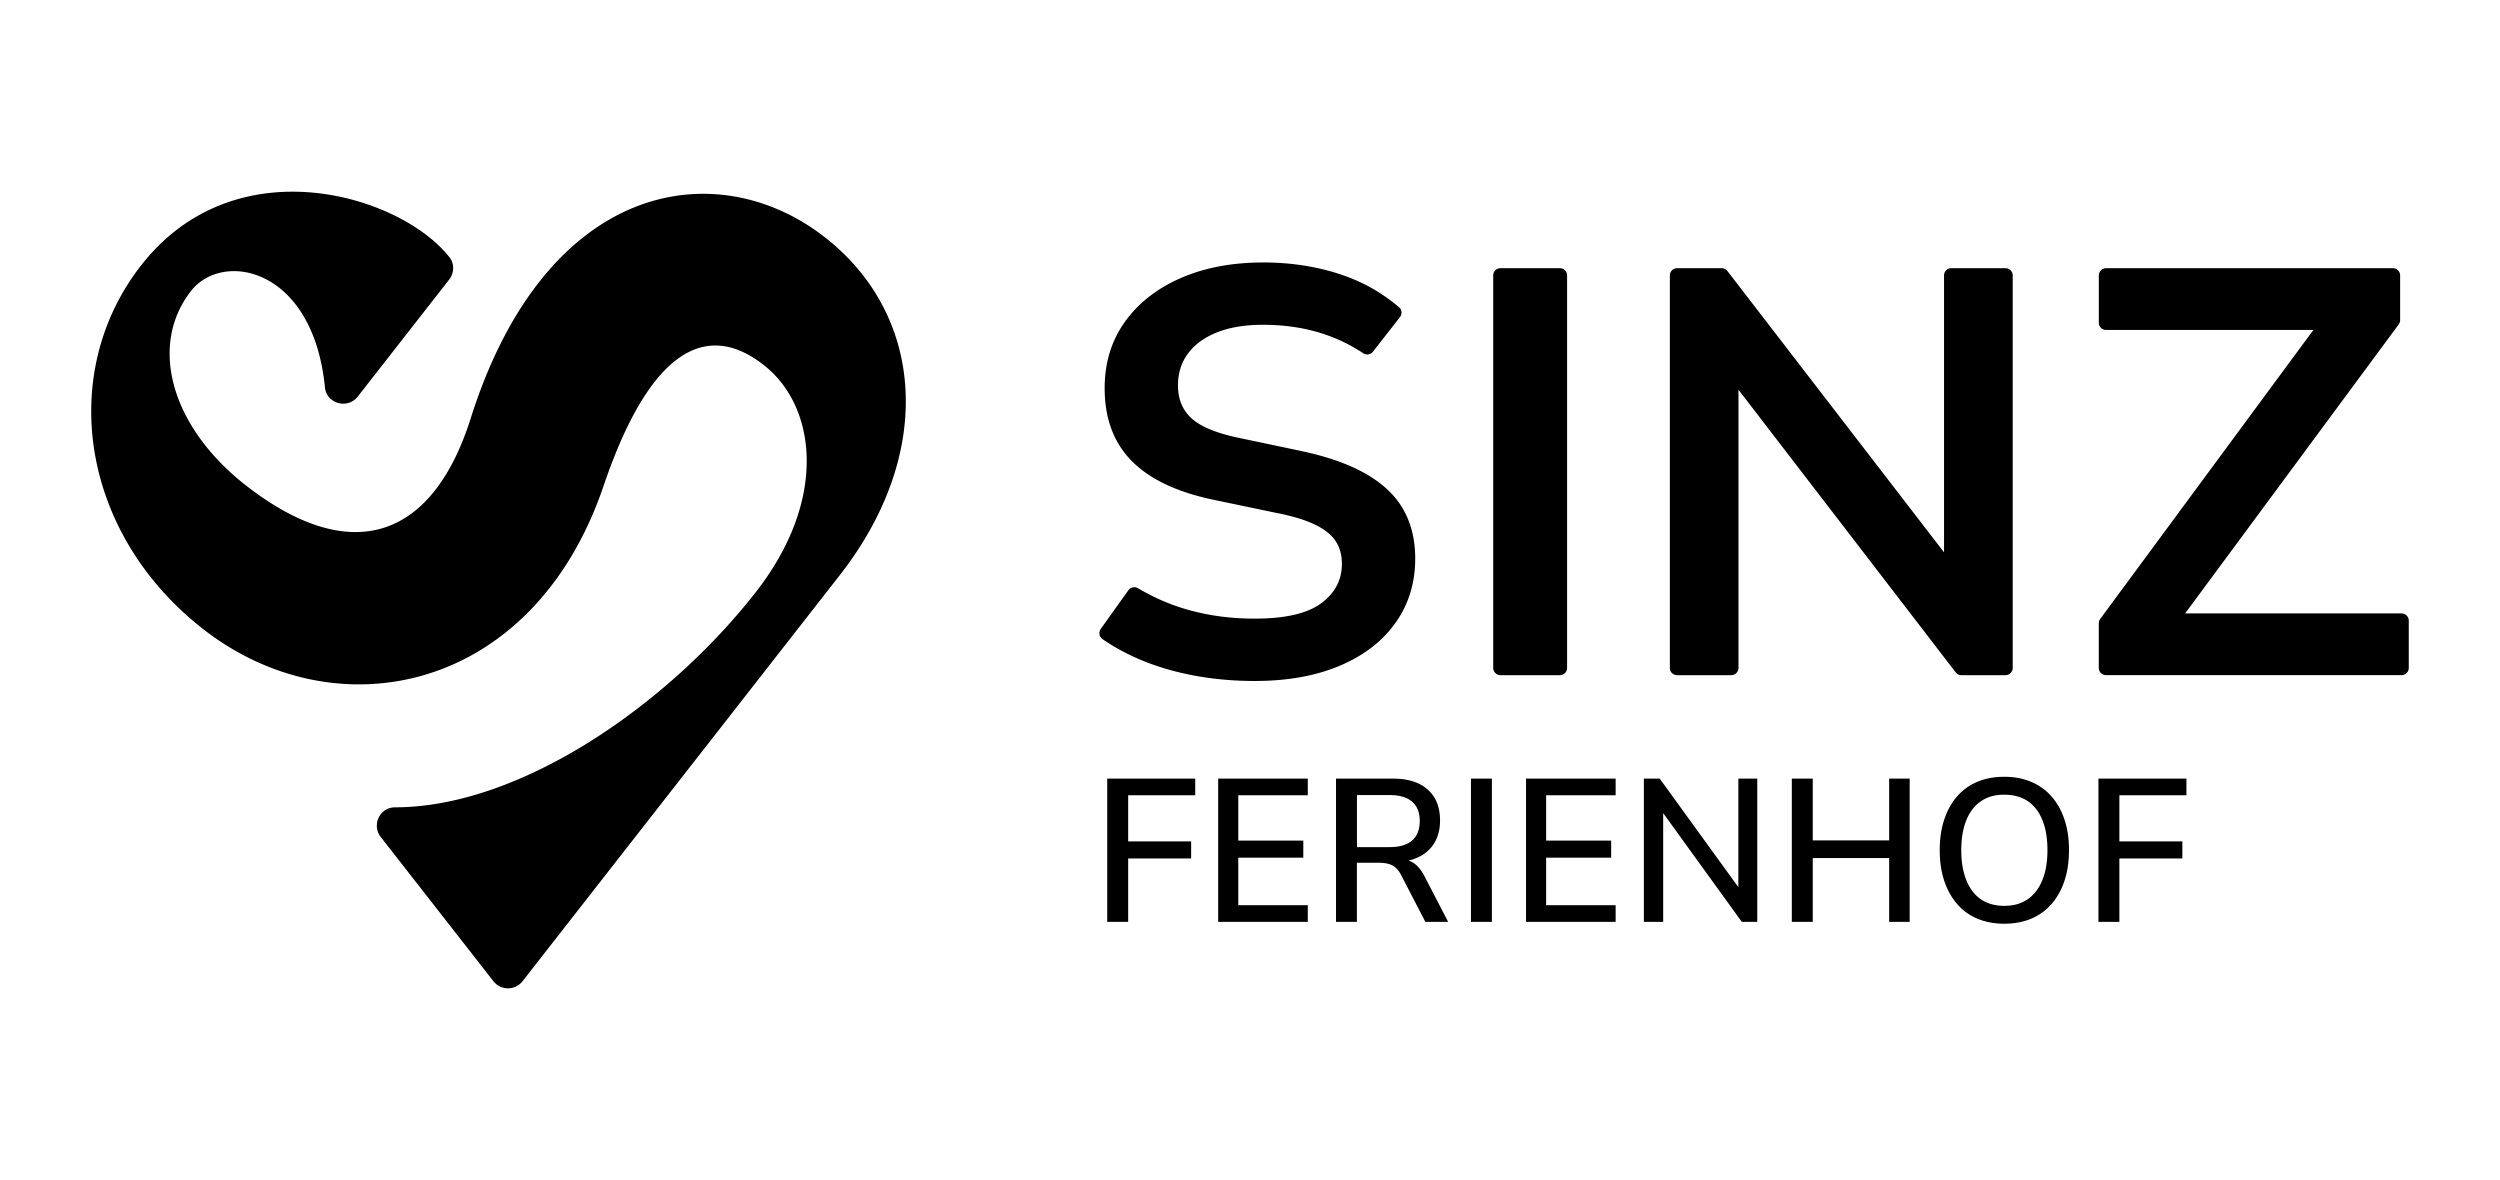 <svg xmlns="http://www.w3.org/2000/svg" data-name="Ebene 4" viewBox="0 0 1080.47 510"><path d="M213.26 424.08c3.19 4.09 9.38 4.09 12.57 0l137.1-175.48c41.97-53.72 36.27-114.04-7.95-147.21-46.35-34.77-119.19-22.93-151.57 79.48-16.18 51.18-50.62 64.4-95.94 29.85-33.66-25.65-43.4-61.32-24.93-84.94 13.81-17.67 52.81-10.1 57.89 41.63.7 7.09 9.81 9.59 14.2 3.98l39.49-50.54c2.2-2.81 2.36-6.81.16-9.62-20.93-26.85-92.19-48.81-133.08 3.2-36.54 46.48-26.66 115.8 26.47 157.35 57.69 45.11 142.79 27.78 173.17-61.73 20.99-61.82 46.27-70.97 69.96-51.7 21.97 17.87 26.95 57.57-3.94 97.29-37.55 48.28-101.51 93.25-156.17 93.28-6.57 0-10.16 7.69-6.11 12.86l48.68 62.31Zm265.27-25.65v-61.92h38.03v7.2h-28.98v19.94h27.22v7.38h-27.22v27.4h-9.05Zm47.95 0v-61.92h38.73v7.2h-30.04v19.58h28.1v7.38h-28.1v20.55h30.04v7.2h-38.73Zm50.93 0v-61.92h24.68c6.44 0 11.43 1.58 14.97 4.74 3.54 3.16 5.31 7.61 5.31 13.35 0 3.75-.81 6.97-2.42 9.66-1.61 2.69-3.92 4.76-6.94 6.19-3.02 1.44-6.63 2.15-10.85 2.15l.79-1.23h2.28c2.28 0 4.26.59 5.93 1.76s3.18 3.05 4.52 5.62l10.19 19.67h-9.84l-10.19-19.67c-.76-1.58-1.61-2.8-2.55-3.64a7.76 7.76 0 0 0-3.25-1.76c-1.23-.32-2.66-.48-4.3-.48h-9.31v25.56h-9.05Zm9.05-32.32h14.14c4.27 0 7.51-.95 9.7-2.85 2.2-1.9 3.29-4.73 3.29-8.48s-1.1-6.4-3.29-8.3c-2.2-1.9-5.43-2.86-9.7-2.86h-14.14v22.48Zm49.27 32.32v-61.92h9.05v61.92h-9.05Zm23.8 0v-61.92h38.73v7.2h-30.04v19.58h28.1v7.38h-28.1v20.55h30.04v7.2h-38.73Zm50.93 0v-61.92h6.85l36.27 50.06h-2.28v-50.06h8.17v61.92h-6.68l-36.18-50.06h2.2v50.06h-8.34Zm63.94 0v-61.92h9.05v26.7h33.02v-26.7h8.87v61.92h-8.87v-27.58h-33.02v27.58h-9.05Zm91.86.79c-4.27 0-8.14-.72-11.59-2.15-3.46-1.43-6.4-3.56-8.83-6.37-2.43-2.81-4.29-6.16-5.58-10.06-1.29-3.89-1.93-8.3-1.93-13.22s.64-9.25 1.93-13.17 3.15-7.27 5.58-10.06c2.43-2.78 5.36-4.89 8.78-6.32 3.42-1.43 7.3-2.15 11.64-2.15s8.14.73 11.59 2.2c3.45 1.46 6.38 3.56 8.78 6.28 2.4 2.72 4.26 6.03 5.58 9.92 1.32 3.89 1.98 8.3 1.98 13.22s-.64 9.34-1.93 13.26-3.16 7.29-5.62 10.1c-2.46 2.81-5.4 4.93-8.83 6.37-3.42 1.43-7.28 2.15-11.55 2.15Zm0-7.72c3.92 0 7.26-.94 10.01-2.81s4.87-4.61 6.37-8.21c1.49-3.6 2.24-7.95 2.24-13.04s-.73-9.44-2.2-13.04c-1.46-3.6-3.57-6.32-6.32-8.17-2.75-1.84-6.15-2.77-10.19-2.77s-7.26.94-10.01 2.81-4.86 4.6-6.32 8.17c-1.46 3.57-2.2 7.9-2.2 13s.73 9.37 2.2 13 3.57 6.38 6.32 8.25c2.75 1.87 6.12 2.81 10.1 2.81Zm40.66 6.93v-61.92h38.03v7.2h-28.98v19.94h27.22v7.38h-27.22v27.4h-9.05ZM645.35 288.67V119.04c0-1.73 1.4-3.13 3.13-3.13h25.67c1.73 0 3.13 1.4 3.13 3.13v169.63c0 1.73-1.4 3.13-3.13 3.13h-25.67c-1.73 0-3.13-1.4-3.13-3.13Zm76.34 0V119.04c0-1.73 1.4-3.13 3.13-3.13h19.27c.97 0 1.89.45 2.48 1.22l100.11 130.01h-6.49v-128.1c0-1.73 1.4-3.13 3.13-3.13h23.42c1.73 0 3.13 1.4 3.13 3.13v169.63c0 1.73-1.4 3.13-3.13 3.13h-19.03c-.97 0-1.89-.45-2.49-1.22L745.11 160.32h6.24v128.35c0 1.73-1.4 3.13-3.13 3.13H724.8c-1.73 0-3.13-1.4-3.13-3.13Zm185.38 0v-19.29c0-.67.21-1.32.61-1.86l99.69-135.15v7.1c0 1.73-1.4 3.13-3.13 3.13h-94.03c-1.73 0-3.13-1.4-3.13-3.13v-20.42c0-1.73 1.4-3.13 3.13-3.13h123.97c1.73 0 3.13 1.4 3.13 3.13v19.28c0 .67-.22 1.32-.61 1.86l-99.69 134.9v-6.85c0-1.73 1.4-3.13 3.13-3.13h97.77c1.73 0 3.13 1.4 3.13 3.13v20.42c0 1.73-1.4 3.13-3.13 3.13H910.2c-1.73 0-3.13-1.4-3.13-3.13ZM562.76 195l-27.2-5.73c-9.65-2-16.47-4.78-20.46-8.36-3.99-3.57-5.99-8.36-5.99-14.34 0-5.32 1.45-9.94 4.37-13.85 2.91-3.91 7.11-6.94 12.6-9.11 5.49-2.16 12.06-3.24 19.71-3.24 9.98 0 19.13 1.46 27.44 4.37 5.62 1.96 10.92 4.62 15.93 7.92 1.37.9 3.18.65 4.19-.64l11.69-14.96c1.02-1.31.88-3.22-.39-4.29-4.69-3.98-10.1-7.54-15.08-9.99-6.24-3.08-13.06-5.4-20.46-6.98s-15.09-2.37-23.08-2.37c-13.47 0-25.37 2.24-35.68 6.73-10.31 4.49-18.38 10.81-24.2 18.96s-8.73 17.71-8.73 28.69c0 12.97 3.87 23.41 11.6 31.31 7.73 7.9 19.5 13.52 35.3 16.84l27.44 5.74c6.82 1.33 12.31 2.99 16.47 4.99 4.16 1.99 7.15 4.37 8.98 7.11s2.74 6.03 2.74 9.86c0 6.98-2.99 12.68-8.98 17.09s-15.55 6.61-28.69 6.61c-7.65 0-14.93-.71-21.83-2.12-6.9-1.41-13.39-3.49-19.46-6.24-3.15-1.42-6.19-3.04-9.17-4.78-1.39-.81-3.17-.46-4.12.84l-11.95 16.72c-1.01 1.41-.72 3.42.71 4.41 4.86 3.38 10.29 6.34 16.3 8.89 7.07 2.99 14.8 5.28 23.2 6.86 8.4 1.58 17.17 2.37 26.32 2.37 14.14 0 26.4-2.2 36.8-6.61 10.39-4.4 18.42-10.6 24.08-18.59 5.65-7.98 8.48-17.21 8.48-27.69 0-12.47-4.04-22.45-12.1-29.94-8.07-7.48-20.33-12.97-36.8-16.47Z"/></svg>
